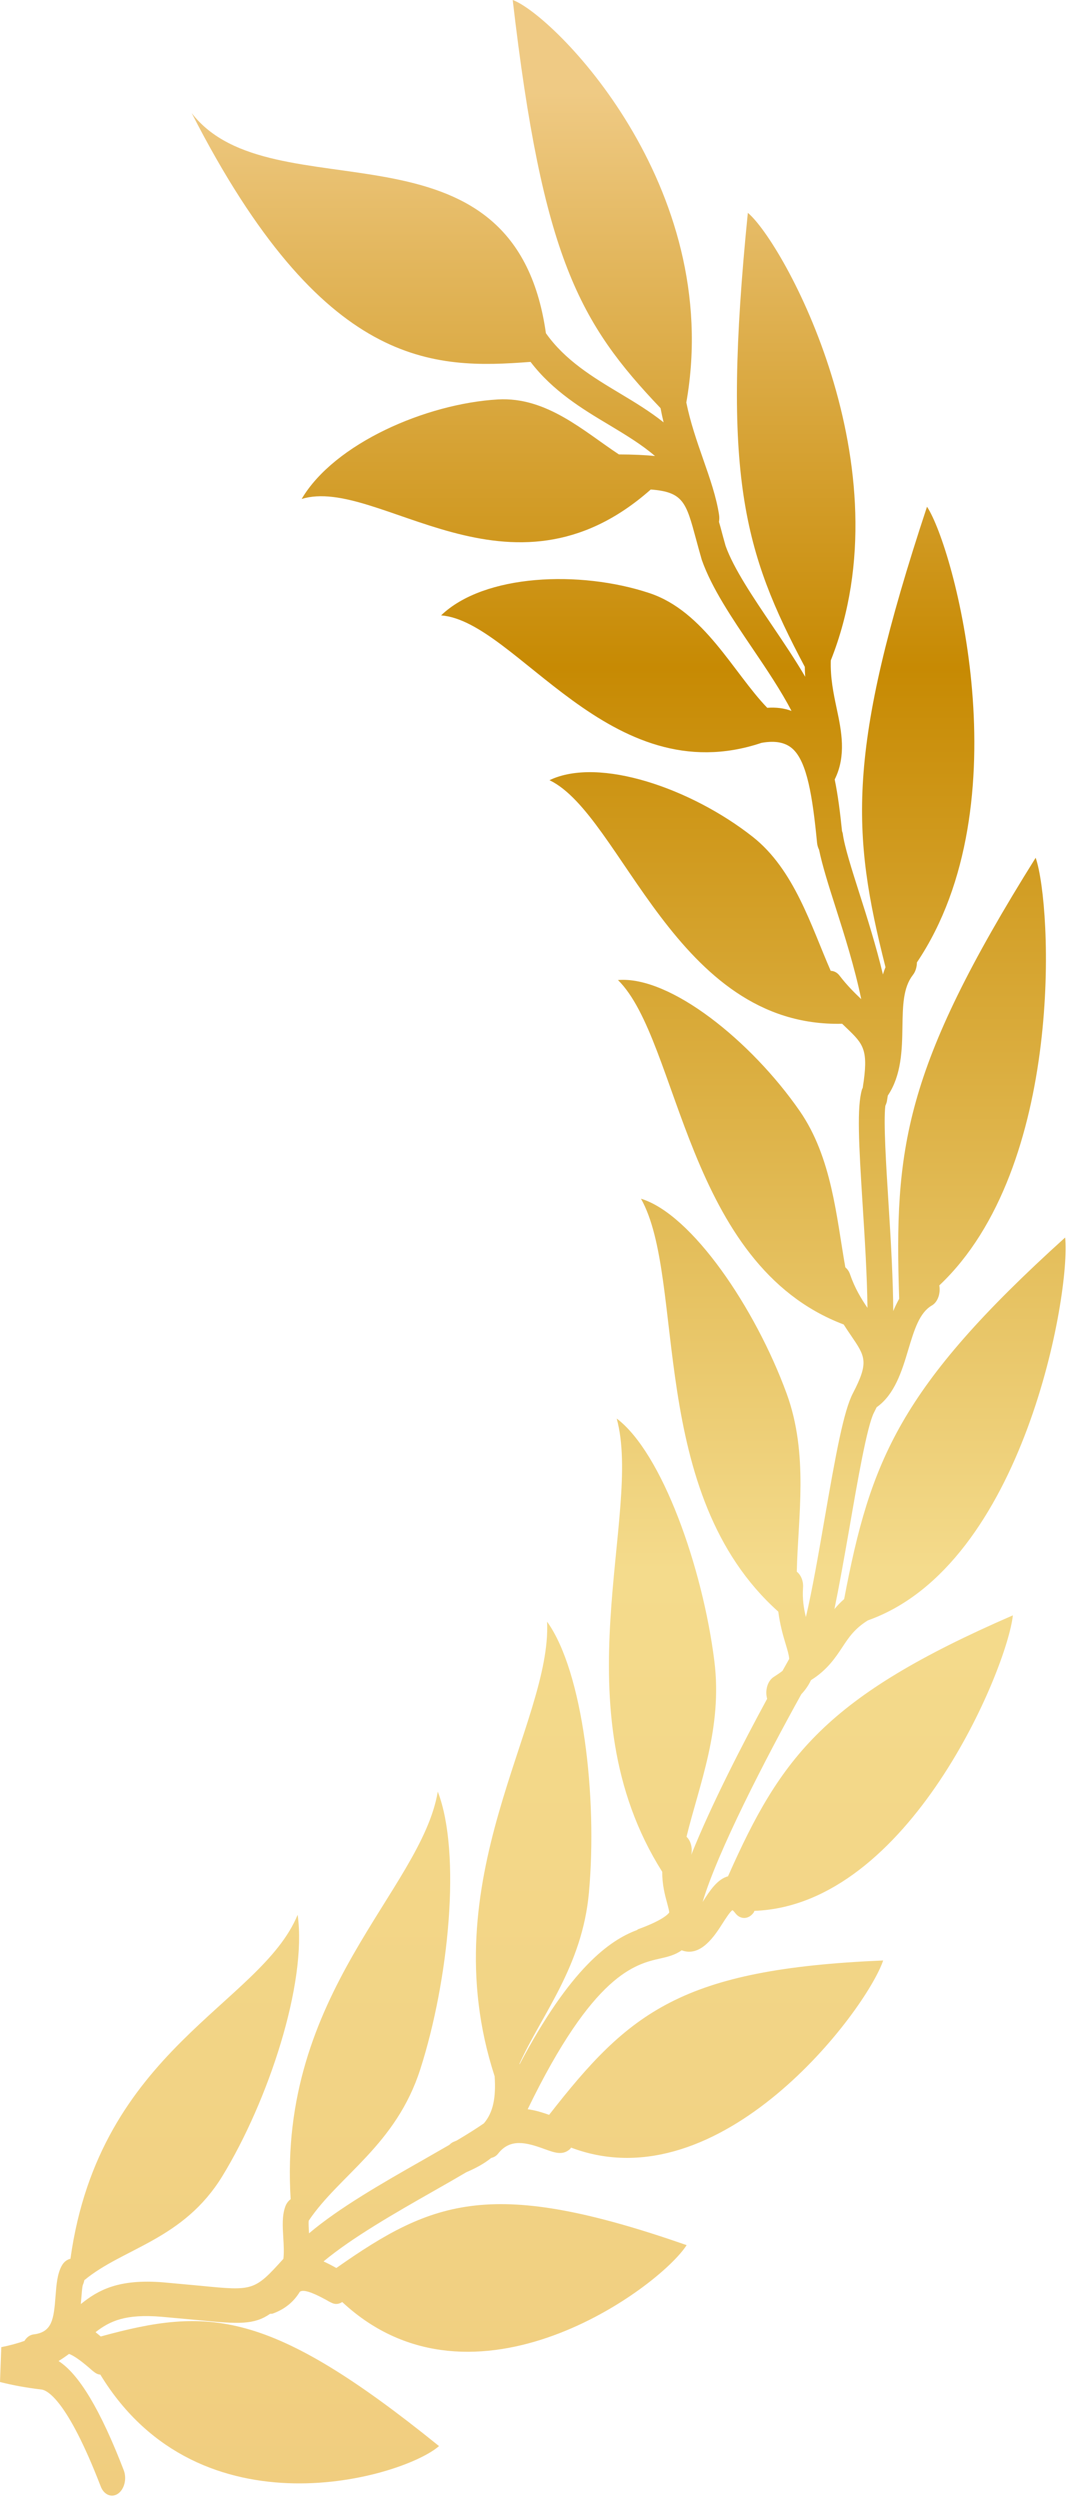<svg width="44" height="102" viewBox="0 0 44 102" fill="none" xmlns="http://www.w3.org/2000/svg">
<path d="M0.053 95.756C0.41 95.686 0.722 95.598 0.997 95.502C1.086 95.359 1.215 95.257 1.363 95.238C2.124 95.147 2.196 94.634 2.268 93.661C2.303 93.211 2.334 92.786 2.514 92.446C2.603 92.279 2.734 92.181 2.875 92.153C4.064 83.598 10.634 81.784 12.149 78.117C12.54 80.91 10.947 85.719 9.078 88.776C7.482 91.387 5.025 91.707 3.442 93.025C3.427 93.099 3.406 93.172 3.371 93.24C3.378 93.226 3.381 93.218 3.381 93.218C3.354 93.299 3.333 93.582 3.318 93.77C3.313 93.84 3.307 93.917 3.299 93.999C4.012 93.422 4.848 92.964 6.669 93.113L8.204 93.254C10.331 93.463 10.384 93.464 11.567 92.153C11.596 91.912 11.583 91.622 11.562 91.272C11.535 90.824 11.51 90.399 11.643 90.025C11.691 89.886 11.774 89.79 11.864 89.719C11.332 81.276 17.189 77.124 17.869 73.092C18.838 75.612 18.316 80.795 17.157 84.411C16.167 87.508 13.847 88.739 12.601 90.597C12.588 90.695 12.602 90.938 12.613 91.113C13.834 90.076 15.632 89.048 17.259 88.124C17.608 87.924 17.979 87.713 18.34 87.504C18.396 87.446 18.46 87.399 18.533 87.372C18.575 87.357 18.606 87.34 18.646 87.324C19.073 87.071 19.458 86.829 19.75 86.626C20.127 86.186 20.249 85.583 20.189 84.705C17.571 76.647 22.529 70.332 22.33 66.159C23.798 68.194 24.391 73.331 24.038 77.213C23.764 80.228 22.114 82.185 21.204 84.192C21.204 84.203 21.205 84.212 21.206 84.222C23.284 80.286 24.886 79.156 25.994 78.742C26.015 78.732 26.03 78.712 26.051 78.704C27.046 78.342 27.271 78.091 27.317 78.022C27.312 77.945 27.264 77.77 27.231 77.645C27.142 77.318 27.025 76.891 27.031 76.366C22.792 69.664 26.246 61.778 25.171 57.871C27.02 59.263 28.678 63.937 29.158 67.771C29.5 70.504 28.534 72.826 28.021 74.934C28.197 75.099 28.273 75.39 28.214 75.672C29.029 73.632 30.325 71.122 31.312 69.304C31.217 68.967 31.327 68.578 31.579 68.415C31.731 68.318 31.846 68.239 31.938 68.166C32.039 67.986 32.13 67.824 32.213 67.677C32.203 67.529 32.15 67.345 32.066 67.067C31.959 66.718 31.835 66.275 31.767 65.75C26.378 60.931 28.014 52.204 26.163 48.904C28.24 49.536 30.831 53.37 32.105 56.845C33.016 59.332 32.569 61.912 32.522 64.119C32.689 64.25 32.798 64.497 32.777 64.774C32.745 65.236 32.807 65.617 32.893 65.972C33.146 64.906 33.416 63.352 33.648 62.01C34.122 59.274 34.437 57.562 34.812 56.841C35.474 55.569 35.319 55.342 34.738 54.49C34.643 54.352 34.539 54.197 34.436 54.035C27.981 51.594 27.739 42.464 25.223 39.982C27.363 39.805 30.675 42.488 32.64 45.323C33.958 47.225 34.139 49.657 34.503 51.702C34.582 51.77 34.651 51.857 34.692 51.979C34.892 52.56 35.148 52.974 35.407 53.357C35.391 52.021 35.294 50.479 35.211 49.177C35.051 46.636 34.971 45.163 35.185 44.438C35.193 44.417 35.205 44.403 35.212 44.385C35.461 42.83 35.253 42.608 34.556 41.942C34.498 41.887 34.437 41.827 34.373 41.766C27.563 41.933 25.396 33.256 22.428 31.829C24.457 30.858 28.223 32.172 30.719 34.136C32.422 35.475 33.106 37.781 33.907 39.608C34.037 39.61 34.166 39.671 34.265 39.8C34.585 40.217 34.885 40.507 35.153 40.763C34.884 39.466 34.461 38.128 34.104 37.011C33.813 36.103 33.563 35.307 33.431 34.667C33.39 34.583 33.359 34.489 33.349 34.382C33.162 32.44 32.935 31.128 32.387 30.583C32.09 30.29 31.66 30.203 31.083 30.306C24.874 32.388 21.081 25.345 18.004 25.106C19.759 23.417 23.672 23.257 26.499 24.194C28.746 24.936 29.934 27.445 31.316 28.876C31.682 28.849 32.012 28.893 32.307 29.004C31.887 28.195 31.291 27.305 30.729 26.476C29.864 25.199 29.049 23.99 28.644 22.84C28.546 22.502 28.475 22.236 28.411 22C28.005 20.494 27.891 20.073 26.562 19.97C20.811 25.058 15.428 19.402 12.312 20.356C13.649 18.088 17.395 16.467 20.321 16.296C22.317 16.181 23.837 17.602 25.262 18.539C25.841 18.541 26.326 18.562 26.735 18.605C26.194 18.138 25.541 17.744 24.868 17.339C23.769 16.685 22.563 15.952 21.655 14.764C17.712 15.063 13.187 15.101 7.823 4.612C11.079 8.842 20.979 4.38 22.282 13.593C23.061 14.699 24.201 15.389 25.317 16.057C25.921 16.418 26.531 16.789 27.086 17.231C27.039 17.04 26.998 16.848 26.961 16.651C23.657 13.181 22.147 10.52 20.927 0C22.576 0.597 29.574 7.561 28.013 16.422C28.177 17.226 28.439 17.986 28.7 18.732C28.975 19.52 29.236 20.265 29.349 21.001C29.364 21.099 29.362 21.198 29.346 21.291C29.366 21.36 29.385 21.426 29.406 21.499C29.469 21.74 29.537 21.992 29.616 22.27C29.942 23.188 30.743 24.375 31.519 25.522C32 26.234 32.469 26.93 32.866 27.611C32.856 27.479 32.85 27.345 32.849 27.206C30.361 22.516 29.446 19.437 30.524 8.683C31.954 9.865 37.055 19.03 33.91 26.943C33.887 27.649 34.019 28.285 34.15 28.902C34.344 29.809 34.553 30.831 34.069 31.8C34.204 32.451 34.293 33.166 34.368 33.905C34.378 33.94 34.392 33.969 34.398 34.005C34.466 34.531 34.763 35.458 35.075 36.439C35.404 37.465 35.762 38.602 36.038 39.755C36.068 39.655 36.101 39.557 36.143 39.46C34.757 33.98 34.529 30.669 37.837 20.672C38.932 22.323 41.785 32.775 37.425 39.264C37.423 39.45 37.371 39.635 37.261 39.776C36.859 40.291 36.848 41.036 36.834 41.899C36.82 42.826 36.796 43.866 36.237 44.696C36.224 44.771 36.213 44.846 36.2 44.927C36.188 44.995 36.161 45.054 36.136 45.114C36.057 45.777 36.17 47.56 36.262 49.03C36.371 50.738 36.451 52.229 36.46 53.488C36.529 53.316 36.612 53.149 36.701 52.986C36.501 46.871 36.861 43.635 42.272 34.994C42.951 36.951 43.452 47.625 38.339 52.441C38.396 52.768 38.277 53.12 38.037 53.258C37.527 53.553 37.317 54.252 37.074 55.058C36.816 55.925 36.519 56.892 35.782 57.41C35.746 57.48 35.714 57.55 35.675 57.624C35.39 58.169 34.995 60.459 34.677 62.297C34.442 63.643 34.244 64.749 34.058 65.647C34.172 65.509 34.302 65.371 34.455 65.237C35.525 59.6 36.695 56.612 43.475 50.487C43.715 52.706 41.804 63.844 35.422 66.107C34.887 66.44 34.648 66.794 34.379 67.204C34.09 67.641 33.76 68.132 33.1 68.546C33.011 68.738 32.884 68.931 32.707 69.119C31.231 71.778 29.29 75.54 28.677 77.599C28.683 77.59 28.686 77.585 28.69 77.577C28.964 77.144 29.275 76.665 29.715 76.547C31.886 71.649 33.692 69.222 41.342 65.901C41.106 68.082 37.108 77.725 30.795 77.957C30.78 77.98 30.775 78.01 30.757 78.033C30.552 78.311 30.217 78.319 30.013 78.052C29.946 77.965 29.914 77.94 29.896 77.931C29.896 77.931 29.895 77.93 29.895 77.93C29.799 77.986 29.608 78.288 29.489 78.473C29.183 78.954 28.603 79.862 27.824 79.566C27.556 79.758 27.251 79.833 26.963 79.897C25.926 80.13 24.219 80.521 21.538 86.05C21.87 86.094 22.169 86.193 22.413 86.279C25.681 82.091 27.798 80.328 36.048 79.981C35.359 82.017 29.424 89.93 23.308 87.615C23.293 87.633 23.285 87.657 23.268 87.671C22.97 87.947 22.64 87.825 22.219 87.672C21.48 87.403 20.826 87.231 20.334 87.858C20.252 87.963 20.152 88.013 20.049 88.037C19.766 88.268 19.421 88.454 19.035 88.619C18.643 88.851 18.191 89.11 17.654 89.414C16.154 90.267 14.359 91.295 13.206 92.259C13.386 92.341 13.553 92.429 13.694 92.509C13.707 92.516 13.717 92.522 13.729 92.527C17.71 89.73 20.11 88.836 28.026 91.594C26.918 93.33 19.33 98.911 13.968 93.915C13.845 93.998 13.701 94.019 13.563 93.96C13.479 93.924 13.383 93.871 13.275 93.808C12.704 93.496 12.359 93.396 12.236 93.5C12.01 93.873 11.666 94.193 11.135 94.386C11.098 94.398 11.063 94.394 11.027 94.395C10.368 94.851 9.738 94.815 8.105 94.655L6.582 94.516C5.123 94.396 4.489 94.686 3.9 95.145C3.974 95.205 4.045 95.264 4.113 95.321C8.485 94.122 10.967 94.169 17.919 99.792C16.504 101.044 8.175 103.567 4.095 96.877C4.021 96.871 3.948 96.848 3.881 96.798C3.801 96.742 3.713 96.667 3.611 96.575C3.252 96.269 2.993 96.095 2.817 96.032C2.686 96.13 2.546 96.228 2.39 96.323C3.226 96.858 4.102 98.316 5.051 100.778C5.182 101.121 5.08 101.547 4.821 101.731C4.561 101.913 4.243 101.784 4.112 101.441C2.736 97.874 1.914 97.512 1.695 97.485C1.044 97.409 0.487 97.302 0 97.178L0.053 95.756Z" fill="url(#paint0_linear_157_382)"/>
<defs>
<linearGradient id="paint0_linear_157_382" x1="21.747" y1="105.509" x2="21.747" y2="-1.687" gradientUnits="userSpaceOnUse">
<stop offset="0.006" stop-color="#F0CC7E"/>
<stop offset="0.387" stop-color="#F4DB8C"/>
<stop offset="0.73" stop-color="#C78A03"/>
<stop offset="0.887" stop-color="#E3B75E"/>
<stop offset="0.949" stop-color="#EFCA84"/>
</linearGradient>
</defs>
</svg>

